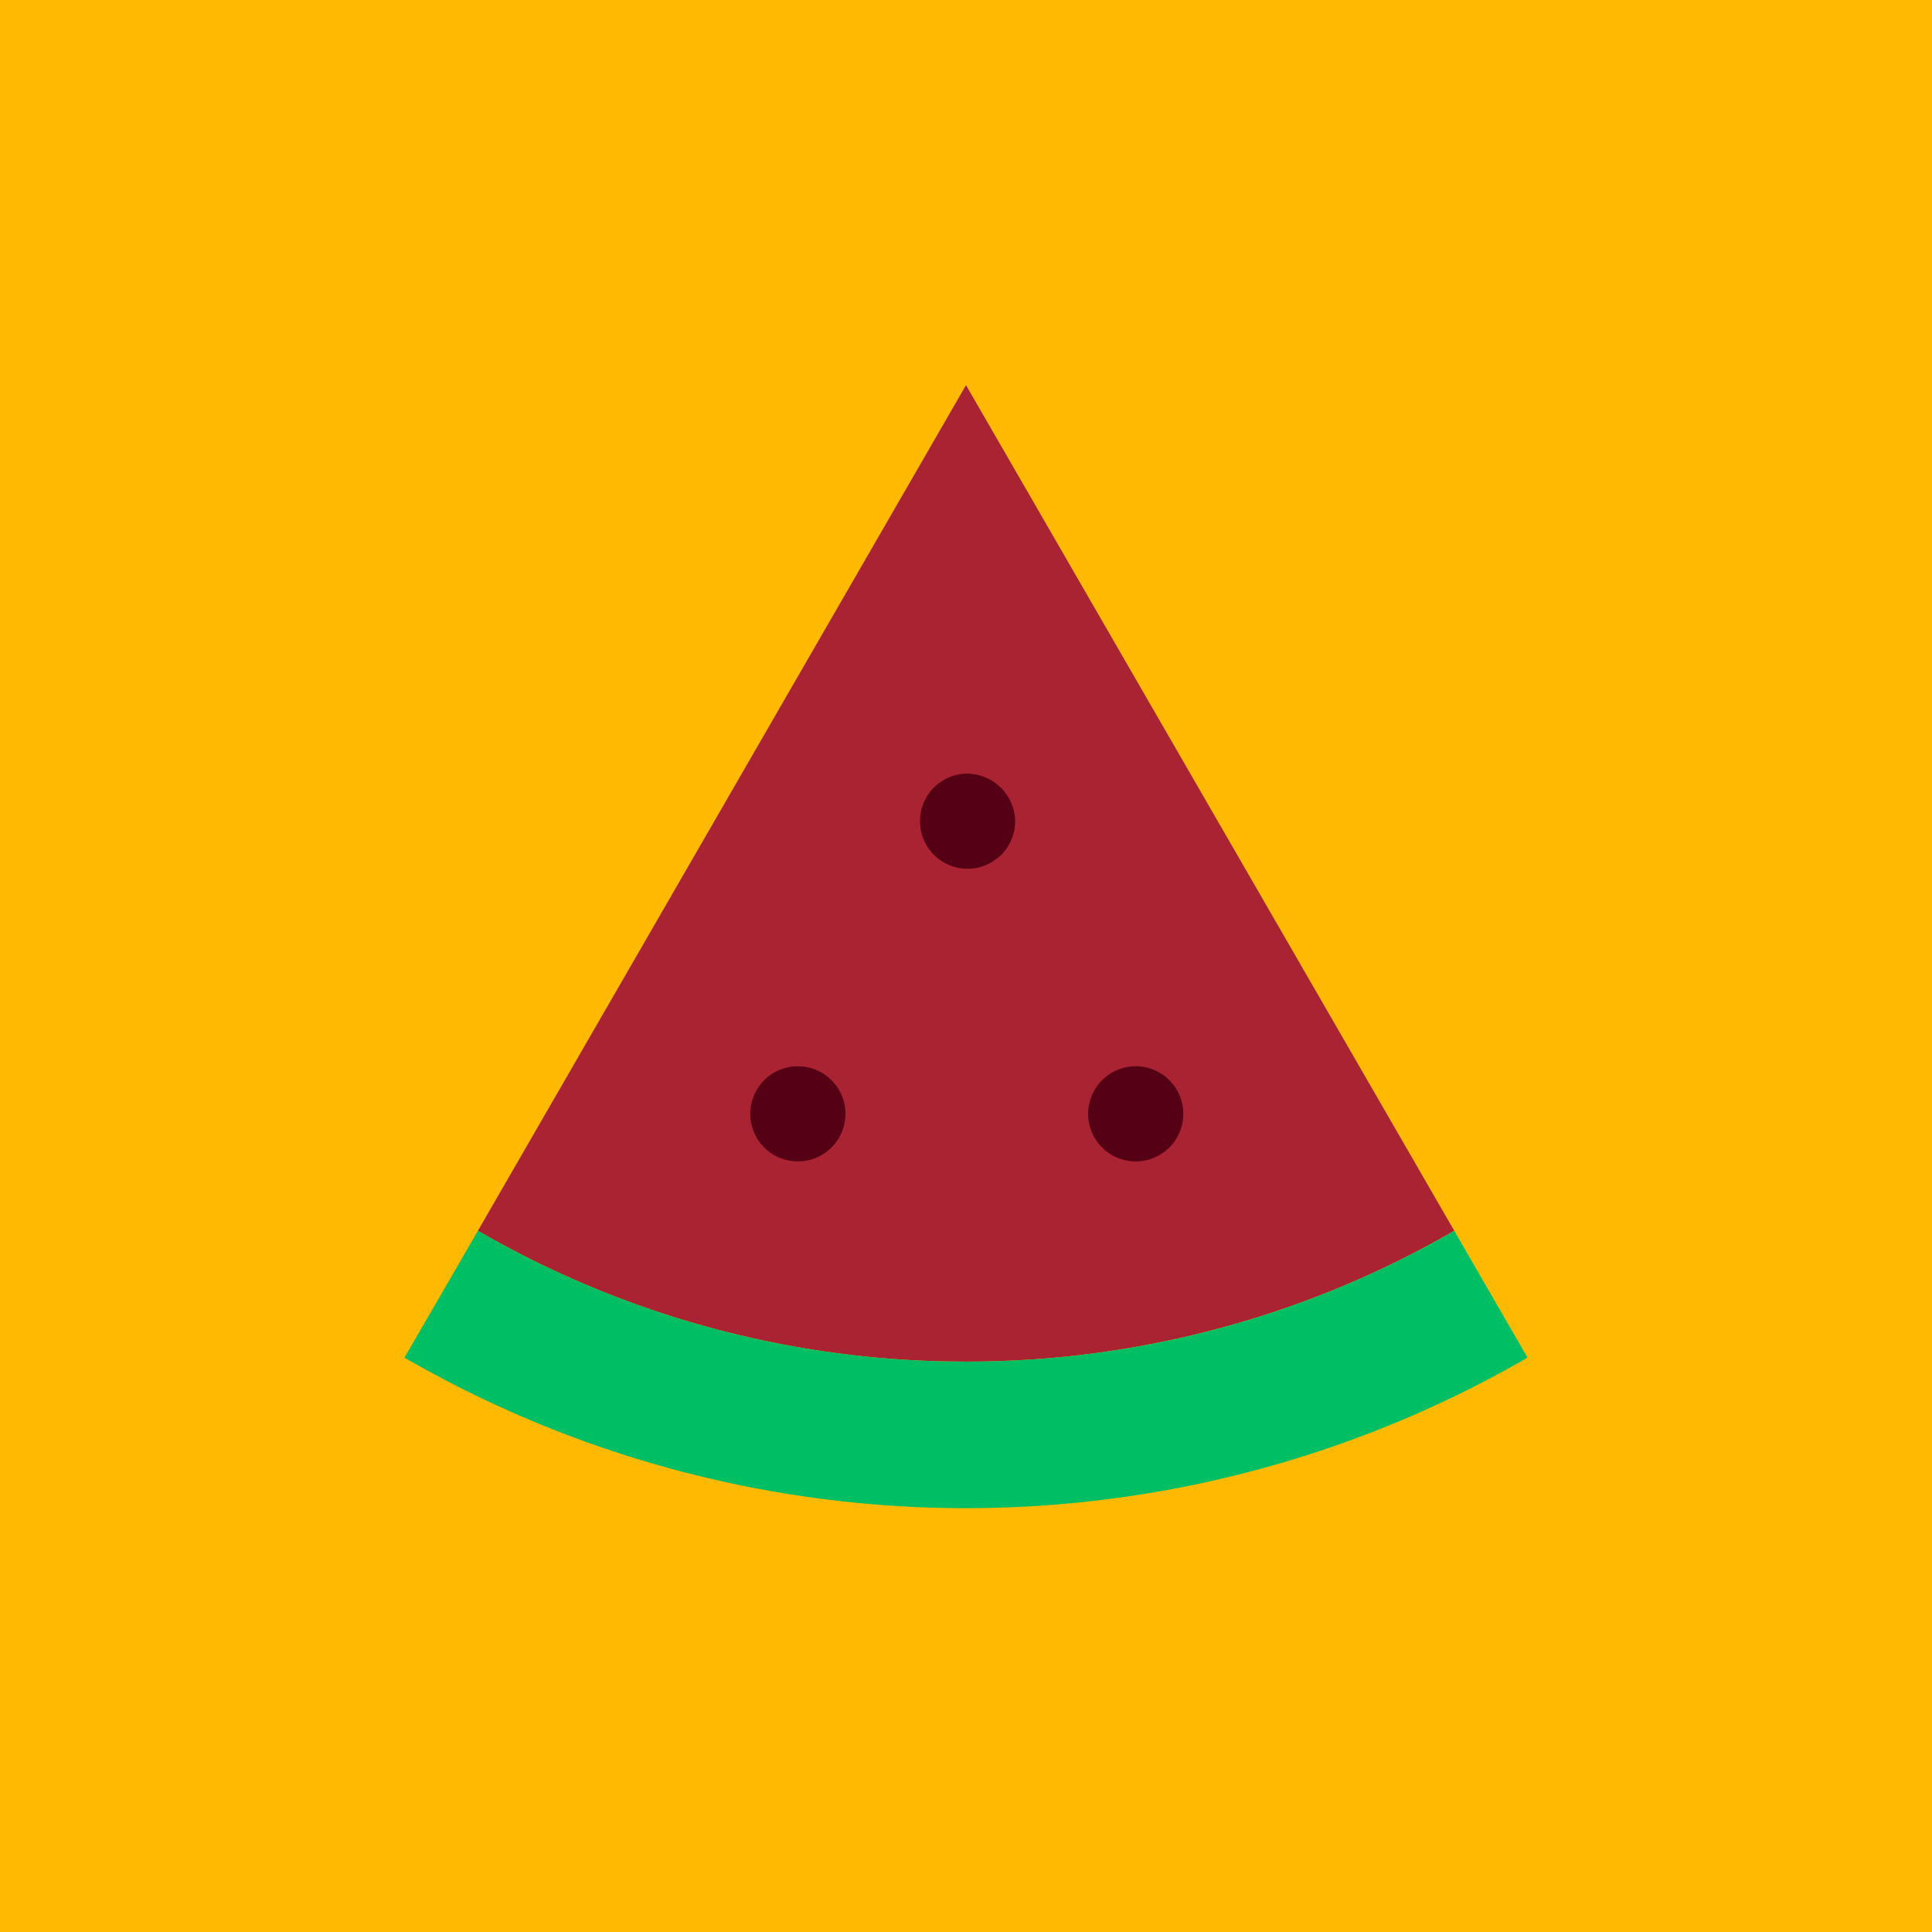 <?xml version="1.0" encoding="UTF-8"?> <svg xmlns="http://www.w3.org/2000/svg" xmlns:xlink="http://www.w3.org/1999/xlink" viewBox="0 0 121.8 121.81"> <defs> <style>.cls-1{fill:none;}.cls-2{fill:#ffb900;}.cls-3{clip-path:url(#clip-path);}.cls-4{fill:#aa2332;}.cls-5{fill:#00be64;}.cls-6{fill:#550014;}</style> <clipPath id="clip-path"> <rect class="cls-1" width="121.8" height="121.81"></rect> </clipPath> </defs> <g id="Слой_2" data-name="Слой 2"> <g id="Layer_1" data-name="Layer 1"> <rect class="cls-2" width="121.8" height="121.81"></rect> <g class="cls-3"> <path class="cls-4" d="M60.9,85.84a61.26,61.26,0,0,0,30.78-8.25L60.9,24.28,30.13,77.59A61.22,61.22,0,0,0,60.9,85.84"></path> <path class="cls-5" d="M60.9,85.84a61.22,61.22,0,0,1-30.77-8.25l-4.63,8a70.77,70.77,0,0,0,70.8,0l-4.62-8A61.26,61.26,0,0,1,60.9,85.84"></path> <path class="cls-6" d="M53.3,70.22a3,3,0,1,1-3-3,3,3,0,0,1,3,3"></path> <path class="cls-6" d="M74.6,70.22a3,3,0,1,1-3-3,3,3,0,0,1,3,3"></path> <path class="cls-6" d="M64,51.77a3,3,0,1,1-3.05-3,3.06,3.06,0,0,1,3.05,3"></path> </g> </g> </g> </svg> 